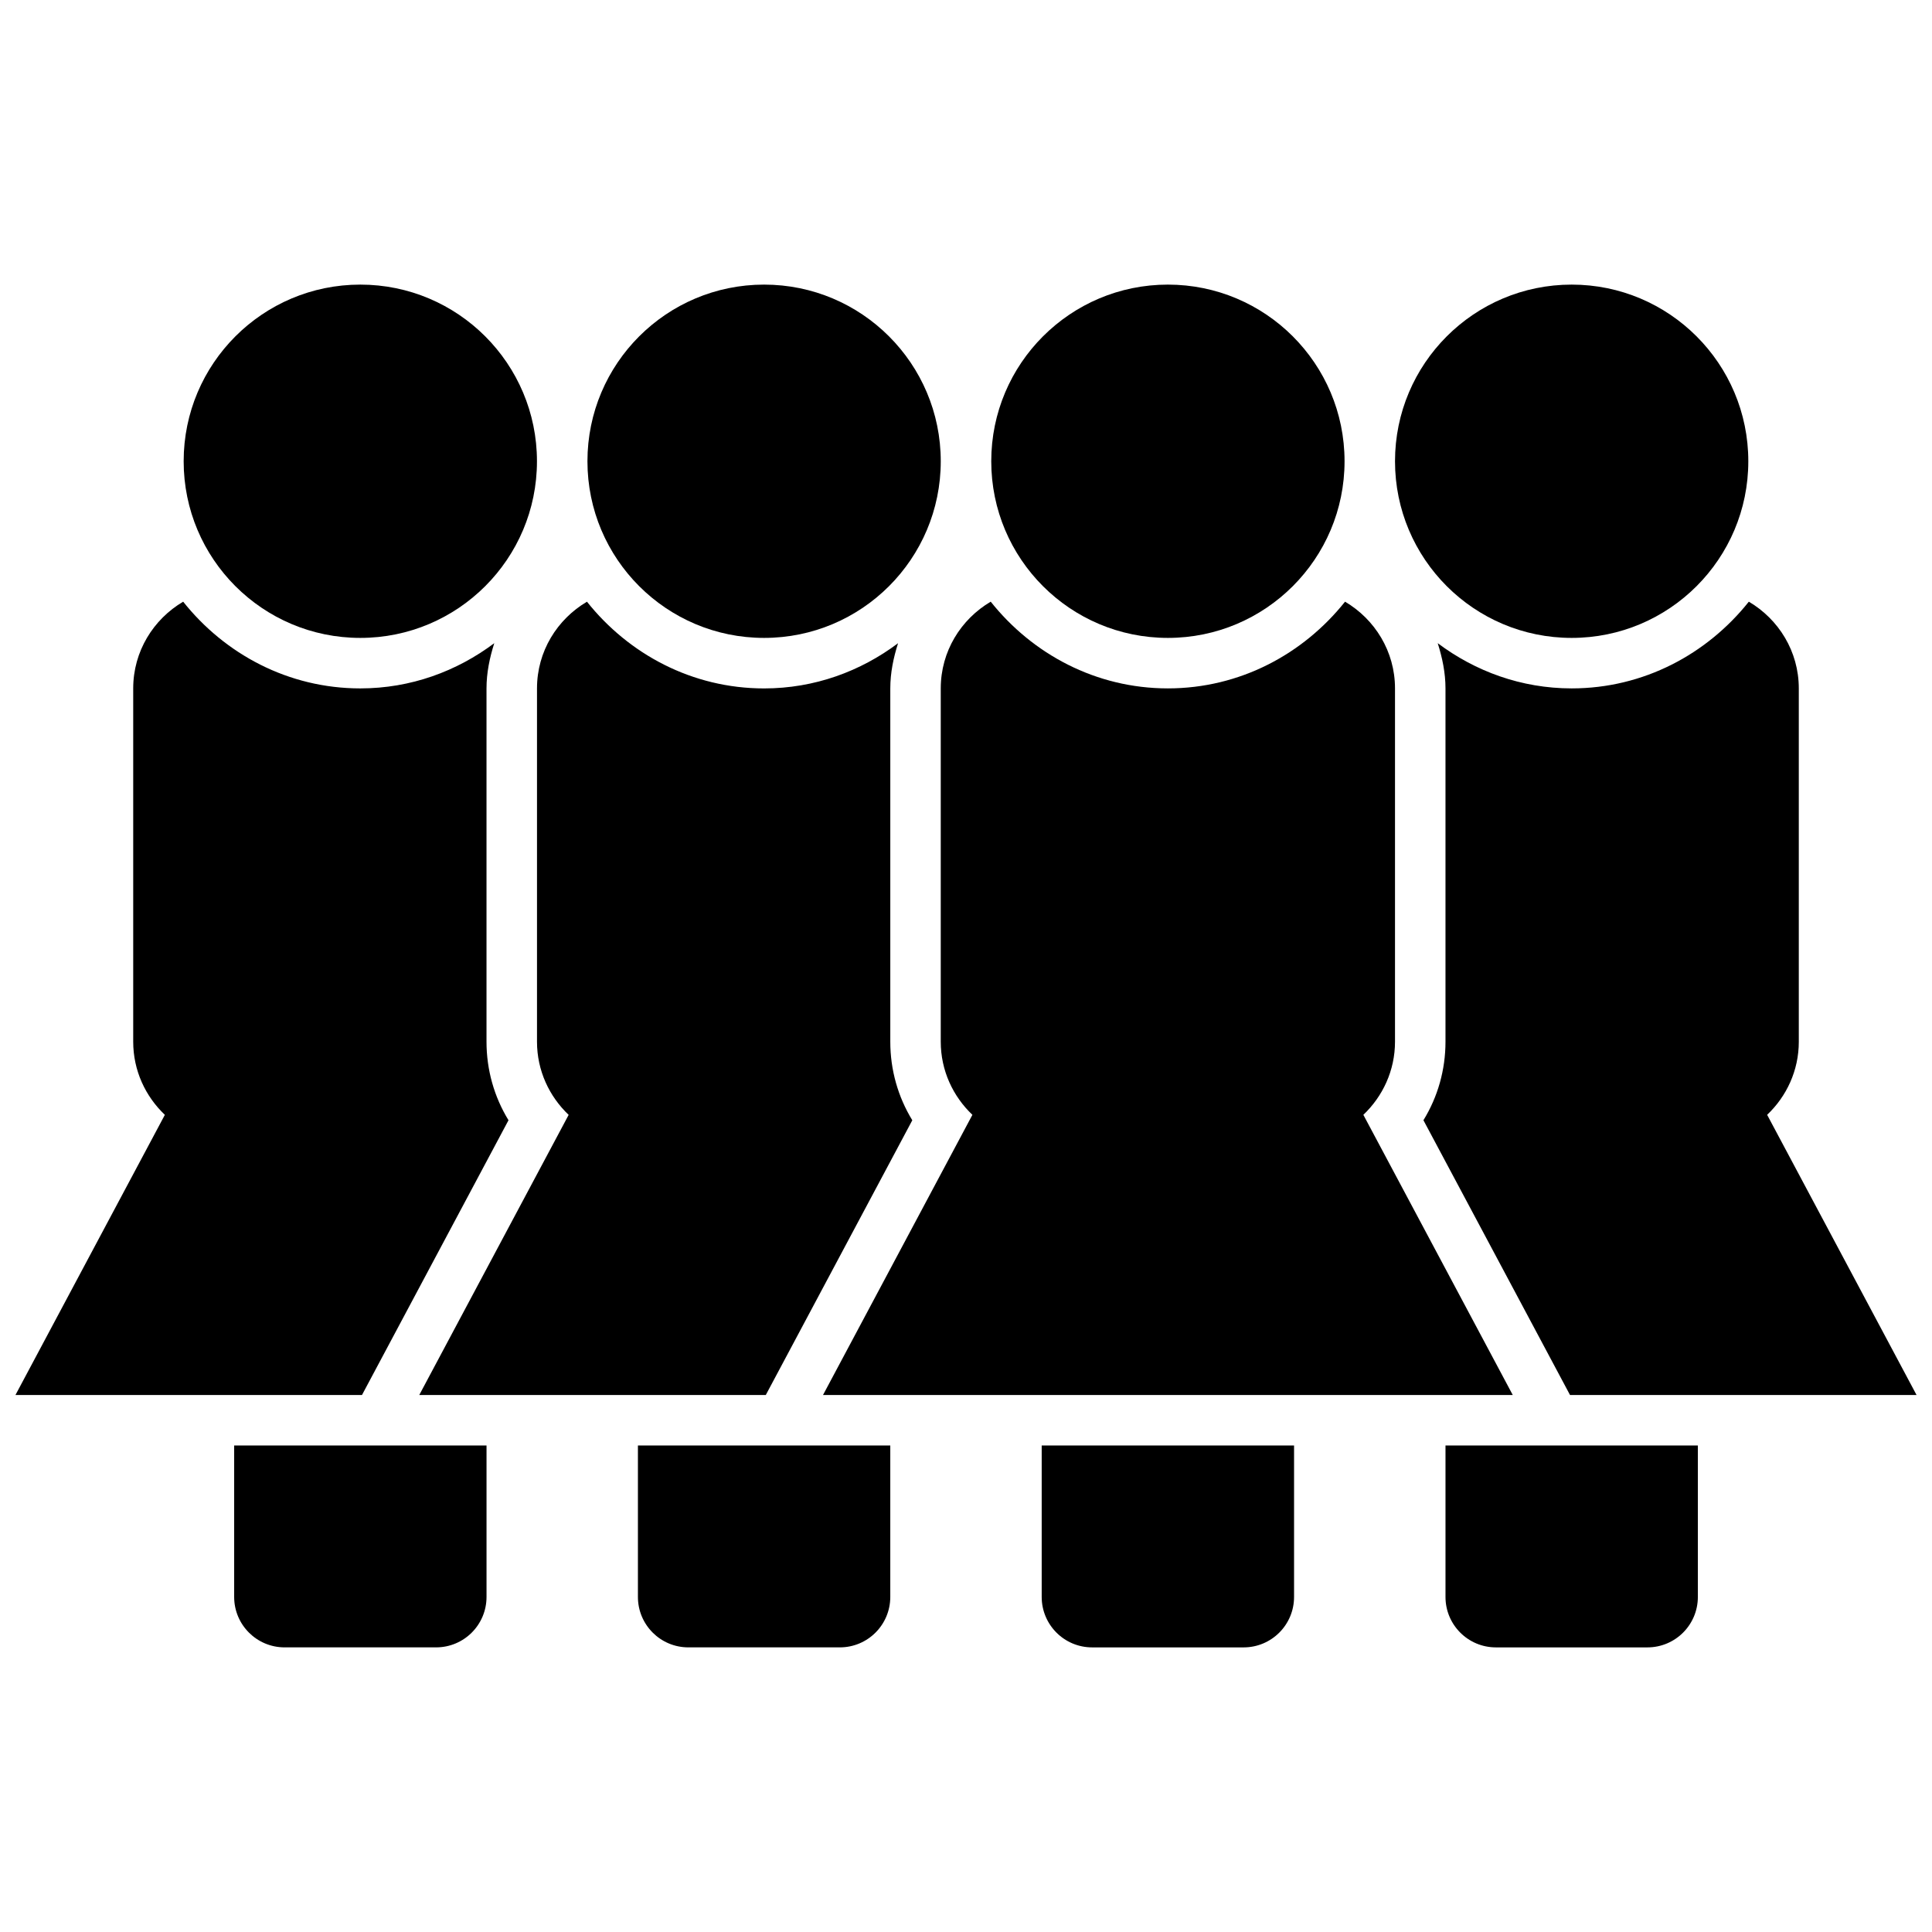 <?xml version="1.0" encoding="UTF-8"?>
<!-- Uploaded to: ICON Repo, www.svgrepo.com, Generator: ICON Repo Mixer Tools -->
<svg width="800px" height="800px" version="1.1" viewBox="144 144 512 512" xmlns="http://www.w3.org/2000/svg">
 <defs>
  <clipPath id="b">
   <path d="m148.09 303h130.91v211h-130.91z"/>
  </clipPath>
  <clipPath id="a">
   <path d="m521 303h130.9v211h-130.9z"/>
  </clipPath>
 </defs>
 <path d="m219.43 580.57h40.129c7.398 0 13.375-5.981 13.375-13.375v-40.129h-66.879v40.129c0 7.394 5.981 13.375 13.375 13.375z"/>
 <path d="m286.3 266.24c0 25.855-20.961 46.812-46.816 46.812-25.852 0-46.812-20.957-46.812-46.812 0-25.855 20.961-46.816 46.812-46.816 25.855 0 46.816 20.961 46.816 46.816"/>
 <g clip-path="url(#b)">
  <path d="m239.93 513.69 38.828-72.816c-3.797-6.207-5.828-13.348-5.828-20.812v-93.629c0-4.133 0.828-8.117 2.059-11.984-9.926 7.449-22.137 11.984-35.5 11.984-19.074 0-35.902-9.094-46.949-22.98-7.891 4.652-13.238 13.16-13.238 22.98v93.629c0 7.652 3.25 14.5 8.387 19.383l-39.594 74.246z"/>
 </g>
 <path d="m326.43 580.57h40.129c7.398 0 13.375-5.981 13.375-13.375v-40.129h-66.879v40.129c-0.004 7.394 5.977 13.375 13.375 13.375z"/>
 <path d="m393.31 266.24c0 25.855-20.961 46.812-46.816 46.812-25.855 0-46.816-20.957-46.816-46.812 0-25.855 20.961-46.816 46.816-46.816 25.855 0 46.816 20.961 46.816 46.816"/>
 <path d="m527.07 567.2c0 7.398 5.981 13.375 13.375 13.375h40.129c7.398 0 13.375-5.981 13.375-13.375v-40.129h-66.879z"/>
 <path d="m607.32 266.24c0 25.855-20.957 46.812-46.812 46.812-25.855 0-46.816-20.957-46.816-46.812 0-25.855 20.961-46.816 46.816-46.816 25.855 0 46.812 20.961 46.812 46.816"/>
 <path d="m385.77 440.88c-3.797-6.207-5.832-13.348-5.832-20.812v-93.629c0-4.133 0.828-8.117 2.059-11.984-9.922 7.449-22.133 11.984-35.496 11.984-19.074 0-35.902-9.094-46.949-22.98-7.891 4.656-13.242 13.148-13.242 22.98v93.629c0 7.652 3.25 14.5 8.387 19.383l-39.594 74.246h91.836z"/>
 <g clip-path="url(#a)">
  <path d="m620.7 420.06v-93.629c0-9.816-5.352-18.324-13.242-22.98-11.051 13.883-27.875 22.98-46.949 22.98-13.363 0-25.574-4.535-35.5-11.984 1.219 3.863 2.059 7.852 2.059 11.984v93.629c0 7.465-2.031 14.605-5.844 20.812l38.844 72.816h91.836l-39.594-74.25c5.141-4.879 8.391-11.727 8.391-19.379z"/>
 </g>
 <path d="m513.69 326.43c0-9.816-5.352-18.324-13.242-22.98-11.047 13.883-27.875 22.98-46.949 22.98s-35.902-9.094-46.949-22.98c-7.891 4.656-13.242 13.148-13.242 22.98v93.629c0 7.652 3.25 14.5 8.387 19.383l-39.59 74.246h182.79l-39.594-74.25c5.137-4.883 8.387-11.73 8.387-19.383z"/>
 <path d="m420.06 567.2c0 7.398 5.981 13.375 13.375 13.375h40.129c7.398 0 13.375-5.981 13.375-13.375v-40.129h-66.879z"/>
 <path d="m500.32 266.24c0 25.855-20.961 46.812-46.816 46.812s-46.812-20.957-46.812-46.812c0-25.855 20.957-46.816 46.812-46.816s46.816 20.961 46.816 46.816"/>
</svg>